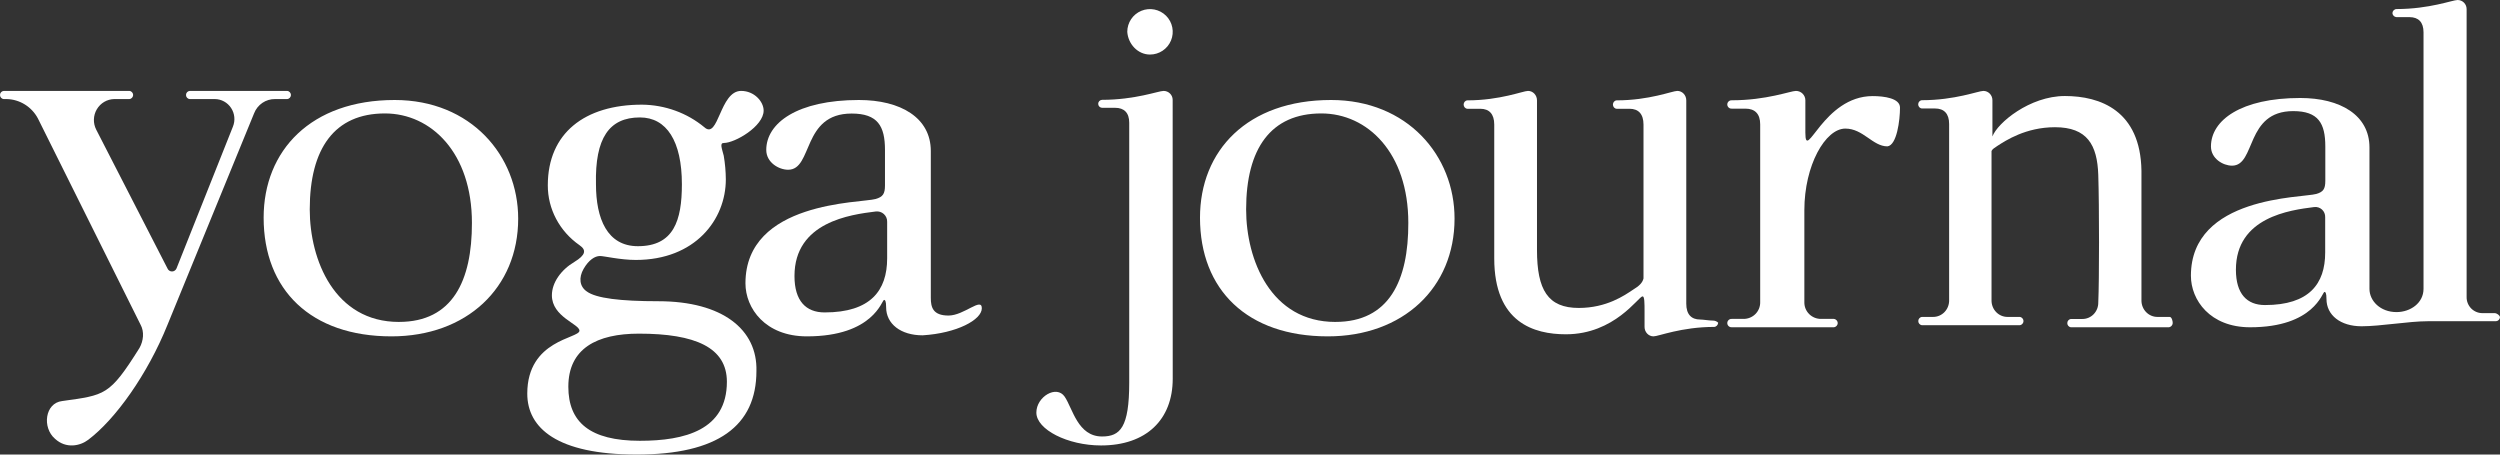 <?xml version="1.0" encoding="UTF-8"?> <svg xmlns="http://www.w3.org/2000/svg" xmlns:xlink="http://www.w3.org/1999/xlink" width="275px" height="50px" viewBox="0 0 275 50" version="1.1"><rect x="0" y="0" width="275" height="50" fill="#333333" stroke="none"/><title>yoga-journal</title><g id="Page-1" stroke="none" stroke-width="1" fill="none" fill-rule="evenodd"><g id="yoga-journal" fill="#FFFFFF" fill-rule="nonzero"><path d="M30.26,10.897 L31.589,10.897 C31.821,10.88 32,10.684 32,10.449 C32,10.213 31.821,10.018 31.589,10 L20.87,10 C20.638,10.018 20.459,10.213 20.459,10.449 C20.459,10.684 20.638,10.88 20.87,10.897 L23.636,10.897 C24.356,10.904 25.025,11.272 25.423,11.88 C25.821,12.487 25.896,13.255 25.622,13.929 L19.415,29.528 C19.331,29.73 19.135,29.862 18.919,29.862 C18.702,29.862 18.506,29.73 18.422,29.528 L10.586,14.266 C10.222,13.556 10.246,12.707 10.651,12.021 C11.056,11.334 11.783,10.909 12.572,10.897 L14.231,10.897 C14.463,10.88 14.642,10.684 14.642,10.449 C14.642,10.213 14.463,10.018 14.231,10 L0.411,10 C0.179,10.018 0,10.213 0,10.449 C0,10.684 0.179,10.88 0.411,10.897 L0.744,10.897 C2.182,10.933 3.49,11.748 4.17,13.031 L15.453,35.699 C15.894,36.486 15.783,37.494 15.341,38.28 C12.024,43.559 11.582,43.443 6.827,44.117 C4.945,44.341 4.615,47.033 6.052,48.267 C7.269,49.39 8.816,49.054 9.702,48.38 C12.682,46.135 16.225,41.199 18.437,35.699 L27.949,12.468 C28.32,11.508 29.242,10.882 30.26,10.897 Z" id="Path"></path><path d="M43.415,11 C34.199,11 29,16.564 29,23.944 C29,31.891 34.199,37 43.06,37 C51.331,37 57,31.66 57,24.056 C57.003,17.131 51.806,11 43.415,11 Z M43.887,35.413 C36.799,35.413 34.072,28.6 34.072,23.036 C34.072,16.338 36.789,12.478 42.341,12.478 C47.423,12.478 51.912,16.801 51.912,24.514 C51.923,30.869 49.798,35.411 43.887,35.411 L43.887,35.413 Z" id="Shape"></path><path d="M72.414,33.135 C68.25,33.135 65.552,32.81 64.539,32.055 C63.75,31.512 63.637,30.541 64.2,29.568 C64.763,28.594 65.438,28.161 65.999,28.161 C66.449,28.161 68.25,28.594 69.938,28.594 C76.466,28.594 79.841,24.161 79.841,19.729 C79.835,18.86 79.758,17.992 79.612,17.134 C79.387,16.269 79.162,15.729 79.612,15.729 C80.849,15.729 84,13.891 84,12.162 C84,11.194 82.989,10 81.524,10 C79.162,10 79.048,15.405 77.482,14 C75.574,12.417 73.141,11.535 70.617,11.513 C64.316,11.513 60.259,14.649 60.259,20.378 C60.248,22.986 61.547,25.439 63.748,26.972 C64.536,27.512 64.422,28.054 63.184,28.81 C61.722,29.674 60.708,31.081 60.708,32.486 C60.708,34.863 63.74,35.634 63.74,36.377 C63.74,37.244 58,37.345 58,43.297 C58,47.08 61.264,50 70.041,50 C78.932,50 83.207,46.864 83.207,40.811 C83.33,36.27 79.505,33.135 72.414,33.135 Z M70.392,12.918 C73.321,12.918 75.008,15.514 75.008,20.269 C75.008,24.27 74.106,27.081 70.168,27.081 C66.792,27.081 65.557,24.054 65.557,20.269 C65.438,15.189 67.012,12.918 70.387,12.918 L70.392,12.918 Z M70.392,48.487 C64.88,48.487 62.517,46.433 62.517,42.539 C62.517,38.324 65.668,36.701 70.281,36.701 C76.471,36.701 79.958,38.215 79.958,42 C79.953,47.298 75.339,48.487 70.387,48.487 L70.392,48.487 Z" id="Shape"></path><path d="M108,33.91 C108,32.651 106.053,34.71 104.335,34.71 C102.617,34.71 102.389,33.795 102.389,32.764 L102.389,16.61 C102.389,12.946 99.066,11 94.483,11 C87.727,11 84.289,13.521 84.289,16.495 C84.289,17.869 85.665,18.672 86.696,18.672 C89.445,18.672 88.185,12.49 93.681,12.49 C96.546,12.49 97.348,13.864 97.348,16.495 L97.348,20.4 C97.348,21.318 97.119,21.659 96.319,21.89 C94.715,22.346 82,22.118 82,31.162 C82,33.91 84.178,37 88.758,37 C96.09,37 97.006,32.992 97.245,32.992 C97.361,32.992 97.474,33.108 97.474,33.795 C97.474,35.626 99.079,36.885 101.486,36.885 C105.251,36.656 108,35.179 108,33.91 Z M97.587,28.415 C97.587,31.964 95.754,34.367 90.713,34.367 C88.656,34.367 87.393,33.108 87.393,30.362 C87.393,24.408 93.578,23.605 96.327,23.264 C96.653,23.221 96.982,23.323 97.225,23.544 C97.468,23.765 97.601,24.082 97.587,24.41 L97.587,28.415 Z" id="Shape"></path><path d="M146.416,11 C137.202,11 132,16.564 132,23.944 C132,31.891 137.202,37 146.058,37 C154.329,37 160,31.66 160,24.056 C160.013,17.131 154.814,11 146.416,11 Z M146.889,35.413 C139.801,35.413 137.074,28.6 137.074,23.036 C137.074,16.338 139.793,12.478 145.345,12.478 C150.424,12.478 154.915,16.801 154.915,24.514 C154.934,30.869 152.806,35.411 146.899,35.411 L146.889,35.413 Z" id="Shape"></path><path d="M209,11.838 C209,10.807 207.265,10.57 205.993,10.57 C200.559,10.57 198.59,17.935 198.59,14.598 L198.59,11.031 C198.59,10.462 198.125,10 197.552,10 C196.975,10 194.316,11.031 190.5,11.031 C190.326,11.018 190.159,11.103 190.068,11.25 C189.977,11.398 189.977,11.584 190.068,11.731 C190.159,11.879 190.326,11.964 190.5,11.951 L192.003,11.951 C193.042,11.951 193.621,12.526 193.621,13.678 L193.621,33.239 C193.631,33.729 193.439,34.202 193.09,34.549 C192.742,34.896 192.266,35.087 191.772,35.079 L190.5,35.079 C190.326,35.066 190.159,35.15 190.068,35.298 C189.977,35.446 189.977,35.632 190.068,35.779 C190.159,35.927 190.326,36.012 190.5,35.999 L201.717,35.999 C201.959,35.981 202.147,35.78 202.147,35.539 C202.147,35.297 201.959,35.097 201.717,35.079 L200.327,35.079 C199.834,35.087 199.358,34.896 199.009,34.549 C198.66,34.202 198.469,33.729 198.479,33.239 L198.479,23.12 C198.479,18.172 200.792,14.144 202.989,14.144 C204.955,14.144 205.996,16.1 207.616,16.1 C208.655,15.979 209,13.216 209,11.838 Z" id="Path"></path><path d="M126.496,6 C127.507,6.002 128.42,5.394 128.808,4.46 C129.197,3.525 128.984,2.45 128.269,1.734 C127.554,1.018 126.479,0.803 125.544,1.19 C124.61,1.577 124,2.489 124,3.5 C124.09,4.844 125.16,6 126.496,6 Z" id="Path"></path><path d="M274.42,34.445 L273.095,34.445 C272.623,34.453 272.168,34.269 271.835,33.934 C271.502,33.598 271.319,33.141 271.328,32.668 L271.328,0.996 C271.328,0.446 270.885,0 270.338,0 C269.788,0 267.248,0.996 263.606,0.996 C263.37,1.011 263.181,1.201 263.165,1.439 C263.181,1.677 263.369,1.867 263.606,1.884 L265.041,1.884 C266.032,1.884 266.587,2.439 266.587,3.551 L266.587,31.774 C266.587,33.33 265.152,34.33 263.614,34.33 C261.847,34.33 260.641,33.108 260.641,31.774 L260.641,16.222 C260.641,12.668 257.44,10.779 253.025,10.779 C246.517,10.779 243.205,13.223 243.205,16.112 C243.205,17.444 244.53,18.223 245.524,18.223 C248.172,18.223 246.958,12.222 252.255,12.222 C255.012,12.222 255.785,13.556 255.785,16.112 L255.785,19.89 C255.785,20.779 255.565,21.112 254.794,21.334 C253.248,21.779 241,21.555 241,30.333 C241,33.001 243.098,36 247.513,36 C254.574,36 255.456,32.113 255.689,32.113 C255.8,32.113 255.912,32.222 255.912,32.889 C255.912,34.669 257.455,35.89 259.774,35.89 C261.867,35.89 264.959,35.335 267.055,35.335 L274.559,35.335 C274.796,35.319 274.984,35.128 275,34.89 C274.97,34.669 274.638,34.445 274.42,34.445 Z M255.77,27.78 C255.77,31.224 254.004,33.556 249.148,33.556 C247.166,33.556 245.95,32.334 245.95,29.669 C245.95,23.89 251.896,23.111 254.556,22.777 C254.87,22.736 255.187,22.836 255.421,23.05 C255.655,23.265 255.782,23.572 255.77,23.89 L255.77,27.78 Z" id="Shape"></path><path d="M128.993,10.982 C128.993,10.439 128.546,10 127.995,10 C127.438,10 124.881,10.982 121.214,10.982 C120.981,10.999 120.801,11.19 120.801,11.42 C120.801,11.65 120.981,11.841 121.214,11.858 L122.659,11.858 C123.657,11.858 124.215,12.405 124.215,13.502 L124.215,42.097 C124.215,47.029 123.218,48.013 121.222,48.013 C118.555,48.013 118.001,44.946 117.113,43.633 C116.225,42.32 114,43.633 114,45.385 C114,47.248 117.445,49 121.112,49 C126.101,49 129,46.151 129,41.66 L128.993,10.982 Z" id="Path"></path><path d="M238.664,34.861 L237.333,34.861 C236.861,34.867 236.406,34.676 236.072,34.332 C235.738,33.988 235.553,33.521 235.56,33.035 L235.56,18.772 C235.451,12.158 231.021,10.562 227.141,10.562 C223.261,10.562 219.719,13.527 219.167,15.008 L219.167,11.022 C219.167,10.457 218.722,10 218.172,10 C217.617,10 215.068,11.022 211.412,11.022 C211.18,11.039 211,11.238 211,11.477 C211,11.717 211.18,11.915 211.412,11.933 L212.855,11.933 C213.849,11.933 214.404,12.503 214.404,13.642 L214.404,33.025 C214.413,33.51 214.231,33.979 213.899,34.325 C213.567,34.67 213.113,34.864 212.641,34.861 L211.422,34.861 C211.19,34.879 211.01,35.078 211.01,35.317 C211.01,35.556 211.19,35.755 211.422,35.773 L222.169,35.773 C222.401,35.755 222.581,35.556 222.581,35.317 C222.581,35.078 222.401,34.879 222.169,34.861 L220.841,34.861 C220.368,34.867 219.913,34.676 219.579,34.332 C219.245,33.988 219.061,33.521 219.068,33.035 L219.068,16.607 C219.179,16.379 219.401,16.264 219.732,16.037 C220.62,15.468 222.836,13.994 226.047,13.994 C229.591,13.994 230.7,15.932 230.81,19.24 C230.921,22.662 230.921,30.869 230.81,33.265 C230.819,33.751 230.636,34.219 230.302,34.563 C229.968,34.907 229.512,35.097 229.039,35.088 L227.812,35.088 C227.58,35.106 227.401,35.305 227.401,35.544 C227.401,35.783 227.58,35.982 227.812,36 L238.557,36 C238.795,35.984 238.984,35.789 239,35.545 C239.005,35.305 238.885,34.861 238.664,34.861 Z" id="Path"></path><path d="M188.447,35.266 C188.007,35.266 187.351,35.149 187.021,35.149 C186.038,35.149 185.49,34.57 185.49,33.412 L185.49,11.039 C185.49,10.465 185.05,10 184.506,10 C183.958,10 181.441,11.039 177.828,11.039 C177.598,11.057 177.421,11.259 177.421,11.502 C177.421,11.745 177.598,11.947 177.828,11.965 L179.251,11.965 C180.234,11.965 180.785,12.544 180.785,13.705 L180.785,30.628 C180.674,31.093 180.347,31.441 179.58,31.903 C178.703,32.485 176.734,33.874 173.666,33.874 C170.274,33.874 169.069,31.903 169.069,27.5 L169.069,11.039 C169.069,10.465 168.629,10 168.086,10 C167.538,10 165.021,11.039 161.407,11.039 C161.178,11.057 161,11.259 161,11.502 C161,11.745 161.178,11.947 161.407,11.965 L162.835,11.965 C163.819,11.965 164.367,12.544 164.367,13.705 L164.367,28.427 C164.367,35.497 168.747,36.772 172.25,36.772 C177.616,36.772 180.244,32.599 180.682,32.599 C180.9,32.599 180.9,33.295 180.9,34.339 L180.9,35.961 C180.9,36.535 181.341,37 181.884,37 C182.432,37 184.949,35.961 188.562,35.961 C188.798,35.944 188.985,35.745 189,35.497 C188.849,35.351 188.652,35.268 188.447,35.266 L188.447,35.266 Z" id="Path"></path></g></g></svg> 
